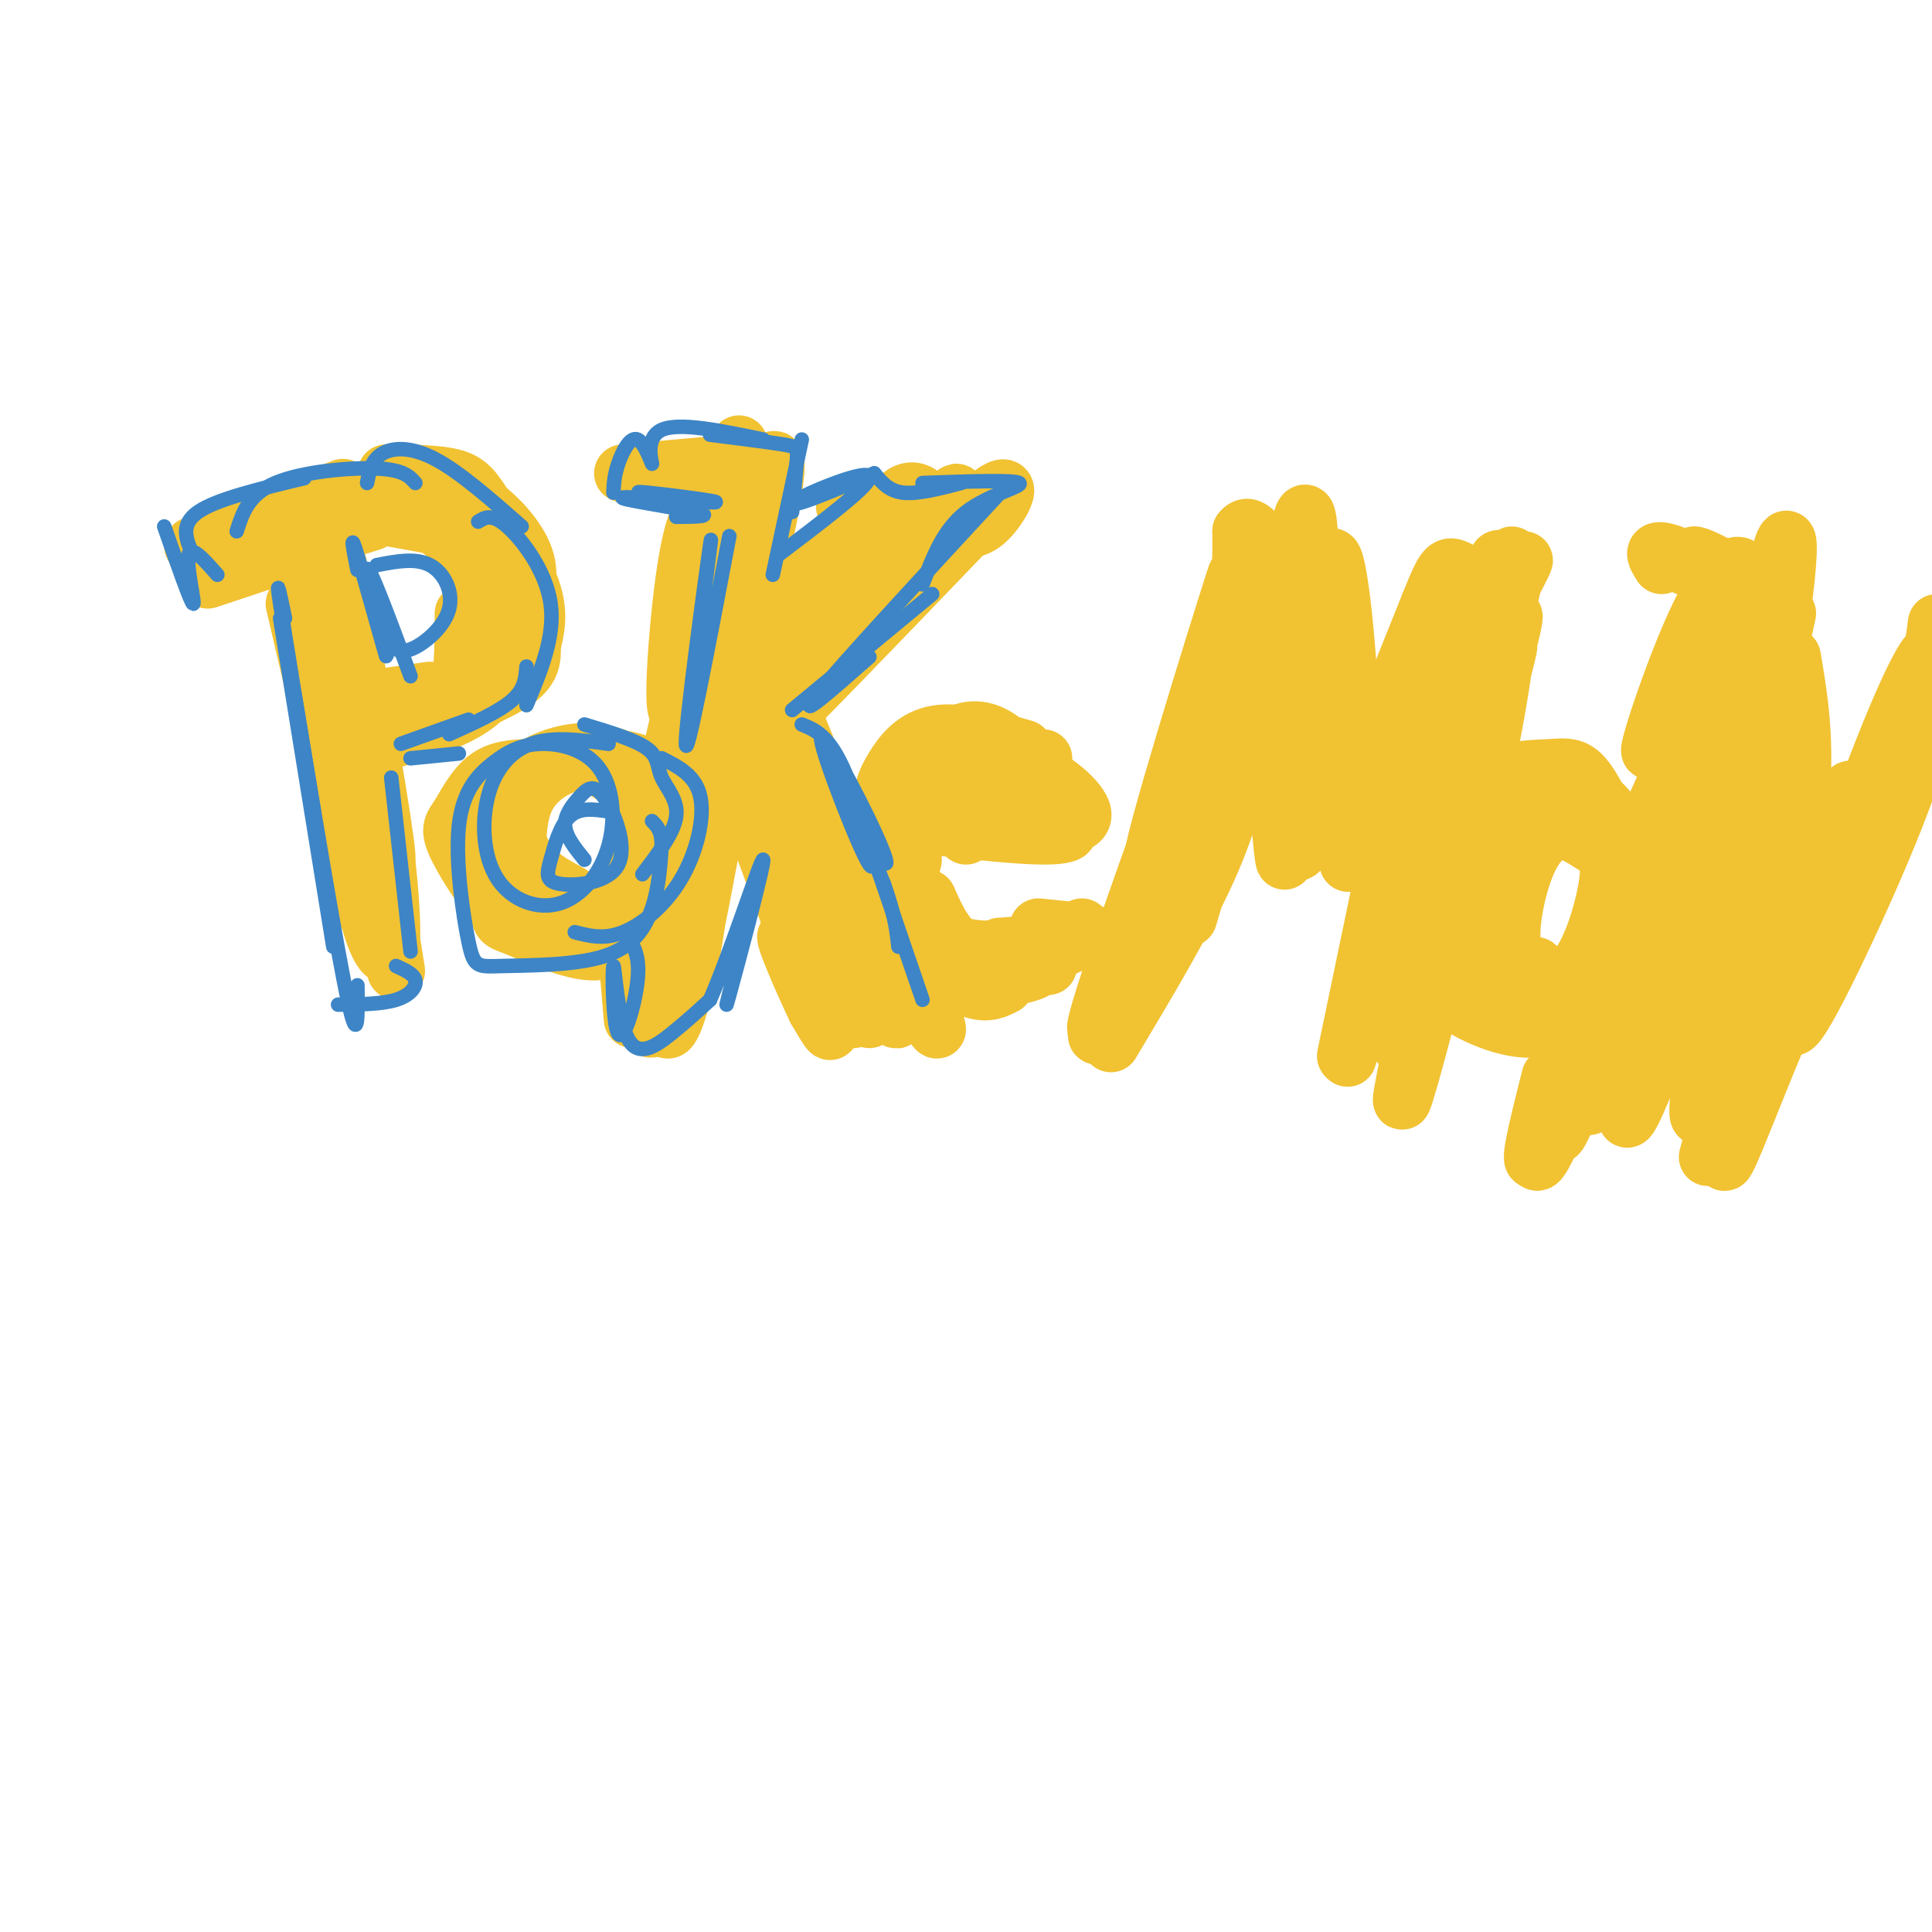 <svg viewBox='0 0 400 400' version='1.1' xmlns='http://www.w3.org/2000/svg' xmlns:xlink='http://www.w3.org/1999/xlink'><g fill='none' stroke='rgb(241,194,50)' stroke-width='12' stroke-linecap='round' stroke-linejoin='round'><path d='M40,113c0.000,0.000 31.000,-12.000 31,-12'/><path d='M40,113c0.000,0.000 30.000,-9.000 30,-9'/><path d='M45,116c0.000,0.000 25.000,-7.000 25,-7'/><path d='M43,120c0.000,0.000 27.000,-9.000 27,-9'/><path d='M45,118c0.000,0.000 32.000,-10.000 32,-10'/><path d='M66,109c6.917,-3.000 13.833,-6.000 18,-6c4.167,0.000 5.583,3.000 7,6'/><path d='M90,101c2.978,1.756 5.956,3.511 9,9c3.044,5.489 6.156,14.711 7,20c0.844,5.289 -0.578,6.644 -2,8'/><path d='M103,123c0.778,6.289 1.556,12.578 0,17c-1.556,4.422 -5.444,6.978 -10,9c-4.556,2.022 -9.778,3.511 -15,5'/><path d='M80,107c10.750,1.917 21.500,3.833 25,6c3.500,2.167 -0.250,4.583 -4,7'/><path d='M80,98c5.393,0.036 10.786,0.071 14,1c3.214,0.929 4.250,2.750 7,7c2.750,4.250 7.214,10.929 9,16c1.786,5.071 0.893,8.536 0,12'/><path d='M107,119c1.289,5.133 2.578,10.267 3,14c0.422,3.733 -0.022,6.067 -5,9c-4.978,2.933 -14.489,6.467 -24,10'/><path d='M66,117c2.750,6.667 5.500,13.333 7,21c1.500,7.667 1.750,16.333 2,25'/><path d='M70,117c4.833,27.417 9.667,54.833 10,60c0.333,5.167 -3.833,-11.917 -8,-29'/><path d='M68,126c-2.356,-9.067 -4.711,-18.133 -3,-5c1.711,13.133 7.489,48.467 9,58c1.511,9.533 -1.244,-6.733 -4,-23'/><path d='M61,125c6.250,26.750 12.500,53.500 14,61c1.500,7.500 -1.750,-4.250 -5,-16'/><path d='M64,128c4.711,13.756 9.422,27.511 12,39c2.578,11.489 3.022,20.711 2,20c-1.022,-0.711 -3.511,-11.356 -6,-22'/><path d='M69,134c2.827,6.107 5.655,12.214 8,24c2.345,11.786 4.208,29.250 4,36c-0.208,6.750 -2.488,2.786 -4,-2c-1.512,-4.786 -2.256,-10.393 -3,-16'/><path d='M74,151c0.000,0.000 8.000,50.000 8,50'/><path d='M80,106c3.685,0.798 7.369,1.595 10,3c2.631,1.405 4.208,3.417 6,8c1.792,4.583 3.798,11.738 4,16c0.202,4.262 -1.399,5.631 -3,7'/><path d='M96,127c-0.022,8.578 -0.044,17.156 -3,21c-2.956,3.844 -8.844,2.956 -12,2c-3.156,-0.956 -3.578,-1.978 -4,-3'/><path d='M89,143c0.000,0.000 -14.000,2.000 -14,2'/><path d='M63,105c5.583,-1.250 11.167,-2.500 16,-2c4.833,0.500 8.917,2.750 13,5'/><path d='M86,103c3.435,-0.970 6.869,-1.940 11,0c4.131,1.940 8.958,6.792 11,11c2.042,4.208 1.298,7.774 -1,11c-2.298,3.226 -6.149,6.113 -10,9'/><path d='M105,127c-0.250,5.333 -0.500,10.667 -4,14c-3.500,3.333 -10.250,4.667 -17,6'/><path d='M111,159c-3.626,0.022 -7.252,0.045 -10,2c-2.748,1.955 -4.620,5.843 -6,8c-1.380,2.157 -2.270,2.584 0,7c2.270,4.416 7.700,12.823 13,16c5.300,3.177 10.469,1.125 15,-3c4.531,-4.125 8.423,-10.323 10,-15c1.577,-4.677 0.840,-7.833 0,-10c-0.840,-2.167 -1.783,-3.343 -4,-5c-2.217,-1.657 -5.708,-3.793 -11,-3c-5.292,0.793 -12.384,4.515 -15,11c-2.616,6.485 -0.757,15.732 0,20c0.757,4.268 0.412,3.555 4,5c3.588,1.445 11.111,5.047 16,5c4.889,-0.047 7.146,-3.745 9,-7c1.854,-3.255 3.307,-6.069 4,-10c0.693,-3.931 0.627,-8.980 -2,-13c-2.627,-4.020 -7.813,-7.010 -13,-10'/><path d='M121,157c-4.051,-1.323 -7.679,0.369 -11,2c-3.321,1.631 -6.333,3.199 -8,8c-1.667,4.801 -1.987,12.834 2,18c3.987,5.166 12.282,7.463 18,8c5.718,0.537 8.858,-0.688 12,-3c3.142,-2.312 6.285,-5.711 8,-8c1.715,-2.289 2.003,-3.469 1,-7c-1.003,-3.531 -3.295,-9.415 -6,-13c-2.705,-3.585 -5.822,-4.872 -11,-5c-5.178,-0.128 -12.417,0.902 -17,5c-4.583,4.098 -6.511,11.263 -4,17c2.511,5.737 9.460,10.044 14,12c4.540,1.956 6.670,1.560 9,-3c2.330,-4.560 4.859,-13.283 5,-19c0.141,-5.717 -2.107,-8.429 -5,-10c-2.893,-1.571 -6.433,-2.000 -10,-1c-3.567,1.000 -7.162,3.429 -9,7c-1.838,3.571 -1.919,8.286 -2,13'/><path d='M107,178c3.052,4.589 11.682,9.562 16,12c4.318,2.438 4.324,2.342 7,0c2.676,-2.342 8.021,-6.931 10,-11c1.979,-4.069 0.591,-7.619 -1,-11c-1.591,-3.381 -3.385,-6.594 -7,-9c-3.615,-2.406 -9.051,-4.006 -14,-3c-4.949,1.006 -9.409,4.617 -11,9c-1.591,4.383 -0.312,9.538 2,13c2.312,3.462 5.656,5.231 9,7'/><path d='M129,98c0.000,0.000 22.000,-2.000 22,-2'/><path d='M153,92c-1.013,12.044 -2.027,24.089 -4,35c-1.973,10.911 -4.906,20.690 -4,11c0.906,-9.690 5.652,-38.848 5,-36c-0.652,2.848 -6.700,37.701 -9,44c-2.300,6.299 -0.850,-15.958 1,-28c1.850,-12.042 4.100,-13.869 5,-12c0.900,1.869 0.450,7.435 0,13'/><path d='M147,119c-1.774,11.533 -6.207,33.864 -4,29c2.207,-4.864 11.056,-36.925 15,-48c3.944,-11.075 2.984,-1.164 0,12c-2.984,13.164 -7.992,29.582 -13,46'/><path d='M151,121c-1.378,18.644 -2.756,37.289 -2,35c0.756,-2.289 3.644,-25.511 3,-27c-0.644,-1.489 -4.822,18.756 -9,39'/><path d='M139,182c-2.660,17.746 -5.321,35.492 -4,30c1.321,-5.492 6.622,-34.222 9,-41c2.378,-6.778 1.833,8.397 0,21c-1.833,12.603 -4.955,22.636 -6,21c-1.045,-1.636 -0.012,-14.940 3,-29c3.012,-14.060 8.003,-28.874 10,-34c1.997,-5.126 0.998,-0.563 0,4'/><path d='M151,154c-2.714,15.702 -9.500,52.958 -10,49c-0.500,-3.958 5.286,-49.131 6,-57c0.714,-7.869 -3.643,21.565 -8,51'/><path d='M159,146c-3.081,-0.424 -6.163,-0.848 -1,-8c5.163,-7.152 18.569,-21.030 14,-16c-4.569,5.030 -27.115,28.970 -23,26c4.115,-2.970 34.890,-32.848 40,-38c5.110,-5.152 -15.445,14.424 -36,34'/><path d='M153,144c7.429,-7.095 44.000,-41.833 45,-42c1.000,-0.167 -33.571,34.238 -45,46c-11.429,11.762 0.286,0.881 12,-10'/><path d='M194,104c0.000,0.000 -24.000,12.000 -24,12'/><path d='M185,104c-5.333,0.167 -10.667,0.333 -10,1c0.667,0.667 7.333,1.833 14,3'/><path d='M185,104c1.501,-1.450 3.003,-2.901 5,-2c1.997,0.901 4.491,4.153 7,6c2.509,1.847 5.033,2.289 8,-1c2.967,-3.289 6.376,-10.309 -3,-2c-9.376,8.309 -31.536,31.945 -40,41c-8.464,9.055 -3.232,3.527 2,-2'/><path d='M200,110c-18.333,19.083 -36.667,38.167 -43,44c-6.333,5.833 -0.667,-1.583 5,-9'/><path d='M170,115c-7.089,8.444 -14.178,16.889 -12,14c2.178,-2.889 13.622,-17.111 15,-17c1.378,0.111 -7.311,14.556 -16,29'/><path d='M161,152c3.665,13.533 7.329,27.066 8,32c0.671,4.934 -1.653,1.270 -5,-9c-3.347,-10.270 -7.717,-27.144 -5,-23c2.717,4.144 12.522,29.307 17,40c4.478,10.693 3.629,6.917 -1,-6c-4.629,-12.917 -13.037,-34.976 -14,-34c-0.963,0.976 5.518,24.988 12,49'/><path d='M173,201c-3.778,-4.956 -19.222,-41.844 -22,-47c-2.778,-5.156 7.111,21.422 17,48'/><path d='M154,157c0.000,0.000 13.000,37.000 13,37'/><path d='M145,146c0.000,0.000 -2.000,9.000 -2,9'/><path d='M142,143c0.000,0.000 -3.000,13.000 -3,13'/><path d='M130,199c0.000,0.000 1.000,12.000 1,12'/><path d='M166,154c-2.940,-7.917 -5.881,-15.833 -1,-4c4.881,11.833 17.583,43.417 18,48c0.417,4.583 -11.452,-17.833 -16,-26c-4.548,-8.167 -1.774,-2.083 1,4'/><path d='M168,176c3.904,10.523 13.165,34.829 12,35c-1.165,0.171 -12.757,-23.794 -14,-25c-1.243,-1.206 7.863,20.347 8,23c0.137,2.653 -8.694,-13.593 -10,-15c-1.306,-1.407 4.913,12.027 7,17c2.087,4.973 0.044,1.487 -2,-2'/><path d='M169,209c-2.414,-5.005 -7.448,-16.518 -6,-15c1.448,1.518 9.378,16.067 13,17c3.622,0.933 2.937,-11.749 4,-13c1.063,-1.251 3.875,8.928 5,12c1.125,3.072 0.562,-0.964 0,-5'/><path d='M175,178c9.644,18.556 19.289,37.111 19,35c-0.289,-2.111 -10.511,-24.889 -13,-29c-2.489,-4.111 2.756,10.444 8,25'/><path d='M193,171c8.862,0.994 17.723,1.988 23,2c5.277,0.012 6.968,-0.958 3,-2c-3.968,-1.042 -13.595,-2.156 -15,-2c-1.405,0.156 5.414,1.580 11,2c5.586,0.420 9.941,-0.166 9,-3c-0.941,-2.834 -7.176,-7.917 -12,-9c-4.824,-1.083 -8.235,1.833 -10,4c-1.765,2.167 -1.882,3.583 -2,5'/><path d='M200,168c-0.333,1.667 -0.167,3.333 0,5'/><path d='M216,157c-3.333,-0.378 -6.667,-0.756 -10,0c-3.333,0.756 -6.667,2.644 -7,5c-0.333,2.356 2.333,5.178 5,8'/><path d='M219,168c-4.044,-6.133 -8.089,-12.267 -12,-15c-3.911,-2.733 -7.689,-2.067 -10,0c-2.311,2.067 -3.156,5.533 -4,9'/><path d='M212,155c-6.679,-1.875 -13.357,-3.750 -18,-3c-4.643,0.750 -7.250,4.125 -9,7c-1.750,2.875 -2.643,5.250 -2,9c0.643,3.750 2.821,8.875 5,14'/><path d='M197,154c-3.988,0.923 -7.976,1.845 -10,7c-2.024,5.155 -2.083,14.542 -1,21c1.083,6.458 3.310,9.988 7,12c3.690,2.012 8.845,2.506 14,3'/><path d='M189,178c-0.494,1.952 -0.988,3.905 0,7c0.988,3.095 3.458,7.333 8,10c4.542,2.667 11.155,3.762 16,3c4.845,-0.762 7.923,-3.381 11,-6'/><path d='M215,192c6.667,0.667 13.333,1.333 12,2c-1.333,0.667 -10.667,1.333 -20,2'/><path d='M215,196c-7.000,0.500 -14.000,1.000 -18,0c-4.000,-1.000 -5.000,-3.500 -6,-6'/><path d='M192,186c1.917,4.333 3.833,8.667 8,11c4.167,2.333 10.583,2.667 17,3'/><path d='M226,194c0.000,0.000 -12.000,3.000 -12,3'/><path d='M225,194c0.000,0.000 -20.000,9.000 -20,9'/><path d='M208,201c0.000,0.000 -18.000,-7.000 -18,-7'/><path d='M190,186c-0.643,2.857 -1.286,5.714 -1,8c0.286,2.286 1.500,4.000 4,6c2.500,2.000 6.286,4.286 9,5c2.714,0.714 4.357,-0.143 6,-1'/><path d='M193,196c0.158,1.858 0.316,3.716 1,5c0.684,1.284 1.895,1.994 6,2c4.105,0.006 11.105,-0.691 14,-2c2.895,-1.309 1.684,-3.231 -3,-3c-4.684,0.231 -12.842,2.616 -21,5'/><path d='M252,133c0.688,2.492 1.375,4.984 -3,19c-4.375,14.016 -13.813,39.557 -11,28c2.813,-11.557 17.878,-60.211 18,-61c0.122,-0.789 -14.698,46.288 -17,57c-2.302,10.712 7.914,-14.939 13,-32c5.086,-17.061 5.043,-25.530 5,-34'/><path d='M257,110c2.378,-3.313 5.824,5.406 8,9c2.176,3.594 3.084,2.063 4,1c0.916,-1.063 1.842,-1.658 2,-6c0.158,-4.342 -0.453,-12.432 -2,-4c-1.547,8.432 -4.032,33.386 -5,34c-0.968,0.614 -0.419,-23.110 0,-28c0.419,-4.890 0.710,9.055 1,23'/><path d='M265,139c-0.286,8.024 -1.500,16.583 -2,9c-0.500,-7.583 -0.286,-31.310 -1,-33c-0.714,-1.690 -2.357,18.655 -4,39'/><path d='M255,144c-0.609,6.820 -1.219,13.640 -7,29c-5.781,15.360 -16.735,39.262 -14,30c2.735,-9.262 19.159,-51.686 18,-49c-1.159,2.686 -19.903,50.482 -24,59c-4.097,8.518 6.451,-22.241 17,-53'/><path d='M245,160c-3.143,7.726 -19.500,53.542 -18,53c1.500,-0.542 20.857,-47.440 27,-59c6.143,-11.560 -0.929,12.220 -8,36'/><path d='M258,154c-1.667,7.833 -3.333,15.667 -8,26c-4.667,10.333 -12.333,23.167 -20,36'/><path d='M260,149c0.250,3.417 0.500,6.833 -4,16c-4.500,9.167 -13.750,24.083 -23,39'/><path d='M273,121c0.422,22.626 0.844,45.251 1,41c0.156,-4.251 0.047,-35.379 1,-44c0.953,-8.621 2.967,5.267 4,20c1.033,14.733 1.086,30.313 -1,23c-2.086,-7.313 -6.310,-37.518 -7,-42c-0.690,-4.482 2.155,16.759 5,38'/><path d='M276,157c1.395,10.461 2.382,17.614 0,10c-2.382,-7.614 -8.134,-29.994 -10,-26c-1.866,3.994 0.155,34.363 0,37c-0.155,2.637 -2.485,-22.458 -2,-30c0.485,-7.542 3.784,2.470 5,11c1.216,8.530 0.347,15.580 0,17c-0.347,1.420 -0.174,-2.790 0,-7'/><path d='M269,169c0.411,-2.911 1.440,-6.687 2,-5c0.560,1.687 0.651,8.839 2,10c1.349,1.161 3.957,-3.668 5,-5c1.043,-1.332 0.522,0.834 0,3'/><path d='M278,169c9.914,-18.931 19.828,-37.863 17,-31c-2.828,6.863 -18.397,39.520 -17,35c1.397,-4.520 19.761,-46.217 21,-49c1.239,-2.783 -14.646,33.348 -18,40c-3.354,6.652 5.823,-16.174 15,-39'/><path d='M296,125c3.160,-7.926 3.559,-8.240 6,-7c2.441,1.240 6.925,4.034 9,3c2.075,-1.034 1.742,-5.896 2,-6c0.258,-0.104 1.108,4.549 -1,10c-2.108,5.451 -7.174,11.700 -9,13c-1.826,1.300 -0.413,-2.350 1,-6'/><path d='M312,117c0.000,4.178 0.000,8.356 -4,17c-4.000,8.644 -12.000,21.756 -14,24c-2.000,2.244 2.000,-6.378 6,-15'/><path d='M310,125c4.408,-7.450 8.815,-14.901 2,-2c-6.815,12.901 -24.854,46.153 -27,48c-2.146,1.847 11.600,-27.711 19,-43c7.400,-15.289 8.454,-16.309 2,-3c-6.454,13.309 -20.415,40.945 -25,50c-4.585,9.055 0.208,-0.473 5,-10'/><path d='M302,136c-3.966,14.825 -7.932,29.650 -8,29c-0.068,-0.650 3.760,-16.776 8,-29c4.240,-12.224 8.890,-20.546 6,-6c-2.890,14.546 -13.321,51.961 -16,58c-2.679,6.039 2.394,-19.297 7,-36c4.606,-16.703 8.745,-24.772 9,-21c0.255,3.772 -3.372,19.386 -7,35'/><path d='M301,166c-4.709,19.068 -12.980,49.236 -11,41c1.980,-8.236 14.211,-54.878 19,-69c4.789,-14.122 2.135,4.275 -3,28c-5.135,23.725 -12.753,52.779 -15,60c-2.247,7.221 0.876,-7.389 4,-22'/><path d='M305,157c5.196,-17.155 10.393,-34.310 5,-14c-5.393,20.310 -21.375,78.083 -20,73c1.375,-5.083 20.107,-73.024 23,-86c2.893,-12.976 -10.054,29.012 -23,71'/><path d='M289,169c-4.417,21.167 -8.833,42.333 -10,48c-1.167,5.667 0.917,-4.167 3,-14'/><path d='M288,176c1.750,-1.083 3.500,-2.167 2,5c-1.500,7.167 -6.250,22.583 -11,38'/><path d='M318,173c-5.681,-1.519 -11.361,-3.039 -16,1c-4.639,4.039 -8.235,13.636 -5,20c3.235,6.364 13.303,9.494 18,11c4.697,1.506 4.025,1.386 6,0c1.975,-1.386 6.598,-4.040 10,-10c3.402,-5.960 5.583,-15.225 3,-21c-2.583,-5.775 -9.931,-8.058 -14,-10c-4.069,-1.942 -4.859,-3.541 -9,1c-4.141,4.541 -11.634,15.221 -15,23c-3.366,7.779 -2.603,12.655 2,17c4.603,4.345 13.048,8.158 19,8c5.952,-0.158 9.410,-4.287 12,-6c2.590,-1.713 4.310,-1.009 5,-6c0.690,-4.991 0.350,-15.678 -1,-22c-1.350,-6.322 -3.710,-8.279 -8,-11c-4.290,-2.721 -10.512,-6.206 -15,-3c-4.488,3.206 -7.244,13.103 -10,23'/><path d='M300,188c-1.723,6.527 -1.030,11.345 3,15c4.030,3.655 11.397,6.146 16,7c4.603,0.854 6.444,0.072 10,-3c3.556,-3.072 8.829,-8.435 9,-17c0.171,-8.565 -4.759,-20.334 -8,-26c-3.241,-5.666 -4.794,-5.229 -9,-5c-4.206,0.229 -11.066,0.250 -16,4c-4.934,3.750 -7.943,11.228 -9,18c-1.057,6.772 -0.162,12.838 1,17c1.162,4.162 2.592,6.421 7,9c4.408,2.579 11.796,5.480 18,4c6.204,-1.480 11.226,-7.340 14,-13c2.774,-5.660 3.302,-11.120 2,-17c-1.302,-5.880 -4.434,-12.180 -8,-15c-3.566,-2.820 -7.565,-2.158 -11,-2c-3.435,0.158 -6.307,-0.187 -10,3c-3.693,3.187 -8.206,9.906 -10,15c-1.794,5.094 -0.868,8.564 0,12c0.868,3.436 1.676,6.839 6,9c4.324,2.161 12.162,3.081 20,4'/><path d='M325,207c6.213,-2.339 11.744,-10.187 13,-19c1.256,-8.813 -1.764,-18.593 -8,-23c-6.236,-4.407 -15.688,-3.442 -22,-1c-6.312,2.442 -9.484,6.361 -10,14c-0.516,7.639 1.622,18.998 6,25c4.378,6.002 10.994,6.645 17,6c6.006,-0.645 11.401,-2.580 15,-8c3.599,-5.420 5.400,-14.325 4,-21c-1.400,-6.675 -6.003,-11.120 -10,-13c-3.997,-1.880 -7.390,-1.196 -11,0c-3.610,1.196 -7.437,2.903 -10,8c-2.563,5.097 -3.862,13.583 -1,19c2.862,5.417 9.886,7.766 15,8c5.114,0.234 8.318,-1.647 10,-6c1.682,-4.353 1.841,-11.176 2,-18'/><path d='M335,178c-3.576,-5.140 -13.516,-8.989 -19,-10c-5.484,-1.011 -6.511,0.815 -8,4c-1.489,3.185 -3.440,7.730 -4,12c-0.560,4.270 0.271,8.265 2,11c1.729,2.735 4.356,4.211 8,6c3.644,1.789 8.307,3.892 12,0c3.693,-3.892 6.418,-13.779 7,-19c0.582,-5.221 -0.979,-5.775 -3,-7c-2.021,-1.225 -4.500,-3.122 -7,-3c-2.500,0.122 -5.019,2.264 -7,7c-1.981,4.736 -3.423,12.068 -3,16c0.423,3.932 2.712,4.466 5,5'/><path d='M358,139c2.476,-8.756 4.952,-17.511 1,-7c-3.952,10.511 -14.332,40.289 -13,35c1.332,-5.289 14.378,-45.644 15,-46c0.622,-0.356 -11.179,39.289 -12,43c-0.821,3.711 9.337,-28.511 13,-40c3.663,-11.489 0.832,-2.244 -2,7'/><path d='M360,131c-1.333,3.000 -3.667,7.000 -6,11'/><path d='M344,117c-1.306,-2.071 -2.612,-4.141 3,-2c5.612,2.141 18.142,8.494 16,8c-2.142,-0.494 -18.956,-7.833 -19,-8c-0.044,-0.167 16.680,6.840 19,7c2.320,0.160 -9.766,-6.526 -12,-7c-2.234,-0.474 5.383,5.263 13,11'/><path d='M369,119c-9.727,21.082 -19.455,42.163 -20,38c-0.545,-4.163 8.091,-33.571 7,-34c-1.091,-0.429 -11.911,28.122 -14,32c-2.089,3.878 4.553,-16.918 10,-28c5.447,-11.082 9.699,-12.452 9,-6c-0.699,6.452 -6.350,20.726 -12,35'/><path d='M349,156c-5.019,11.756 -11.566,23.647 -8,15c3.566,-8.647 17.244,-37.833 21,-42c3.756,-4.167 -2.412,16.686 -8,31c-5.588,14.314 -10.597,22.090 -11,21c-0.403,-1.090 3.798,-11.045 8,-21'/><path d='M365,134c0.000,0.000 -22.000,52.000 -22,52'/><path d='M342,182c-9.750,24.583 -19.500,49.167 -23,56c-3.500,6.833 -0.750,-4.083 2,-15'/><path d='M337,184c3.864,-8.138 7.727,-16.276 4,-4c-3.727,12.276 -15.046,44.966 -20,56c-4.954,11.034 -3.544,0.411 3,-15c6.544,-15.411 18.224,-35.611 18,-32c-0.224,3.611 -12.350,31.032 -17,41c-4.650,9.968 -1.825,2.484 1,-5'/><path d='M370,127c-7.750,35.252 -15.499,70.504 -15,63c0.499,-7.504 9.247,-57.764 13,-73c3.753,-15.236 2.510,4.552 -3,33c-5.510,28.448 -15.289,65.557 -17,67c-1.711,1.443 4.644,-32.778 11,-67'/><path d='M359,150c2.650,-10.370 3.775,-2.793 2,21c-1.775,23.793 -6.451,63.804 -7,58c-0.549,-5.804 3.028,-57.422 6,-75c2.972,-17.578 5.339,-1.117 3,22c-2.339,23.117 -9.382,52.891 -11,55c-1.618,2.109 2.191,-23.445 6,-49'/><path d='M358,182c2.810,-19.119 6.833,-42.417 9,-46c2.167,-3.583 2.476,12.548 0,30c-2.476,17.452 -7.738,36.226 -13,55'/><path d='M371,136c1.667,9.833 3.333,19.667 1,36c-2.333,16.333 -8.667,39.167 -15,62'/><path d='M359,219c-3.293,12.498 -6.586,24.997 -5,19c1.586,-5.997 8.052,-30.488 16,-50c7.948,-19.512 17.378,-34.044 12,-17c-5.378,17.044 -25.563,65.666 -23,61c2.563,-4.666 27.875,-62.619 33,-74c5.125,-11.381 -9.938,23.809 -25,59'/><path d='M367,217c-6.520,15.907 -10.321,26.174 -10,23c0.321,-3.174 4.764,-19.790 13,-39c8.236,-19.210 20.266,-41.013 25,-47c4.734,-5.987 2.172,3.843 -5,21c-7.172,17.157 -18.953,41.640 -19,37c-0.047,-4.640 11.641,-38.403 19,-57c7.359,-18.597 10.388,-22.028 10,-19c-0.388,3.028 -4.194,12.514 -8,22'/><path d='M392,158c-2.756,6.578 -5.644,12.022 -6,12c-0.356,-0.022 1.822,-5.511 4,-11'/><path d='M401,129c-0.667,5.167 -1.333,10.333 -5,19c-3.667,8.667 -10.333,20.833 -17,33'/><path d='M394,158c0.000,0.000 -31.000,63.000 -31,63'/><path d='M351,198c-5.417,13.833 -10.833,27.667 -13,32c-2.167,4.333 -1.083,-0.833 0,-6'/><path d='M346,200c0.000,0.000 -17.000,29.000 -17,29'/></g>
<g fill='none' stroke='rgb(61,133,198)' stroke-width='3' stroke-linecap='round' stroke-linejoin='round'><path d='M59,128c-1.000,-4.833 -2.000,-9.667 -1,-3c1.000,6.667 4.000,24.833 7,43'/><path d='M58,128c0.000,0.000 11.000,68.000 11,68'/><path d='M61,144c4.417,26.500 8.833,53.000 11,63c2.167,10.000 2.083,3.500 2,-3'/><path d='M81,161c0.000,0.000 4.000,36.000 4,36'/><path d='M70,208c4.533,-0.044 9.067,-0.089 12,-1c2.933,-0.911 4.267,-2.689 4,-4c-0.267,-1.311 -2.133,-2.156 -4,-3'/><path d='M85,157c0.000,0.000 10.000,-1.000 10,-1'/><path d='M83,154c0.000,0.000 14.000,-5.000 14,-5'/><path d='M93,152c5.167,-2.333 10.333,-4.667 13,-7c2.667,-2.333 2.833,-4.667 3,-7'/><path d='M109,146c2.978,-7.111 5.956,-14.222 5,-21c-0.956,-6.778 -5.844,-13.222 -9,-16c-3.156,-2.778 -4.578,-1.889 -6,-1'/><path d='M108,109c-6.444,-5.667 -12.889,-11.333 -18,-14c-5.111,-2.667 -8.889,-2.333 -11,-1c-2.111,1.333 -2.556,3.667 -3,6'/><path d='M86,100c-1.222,-1.378 -2.444,-2.756 -8,-3c-5.556,-0.244 -15.444,0.644 -21,3c-5.556,2.356 -6.778,6.178 -8,10'/><path d='M63,99c-9.083,2.167 -18.167,4.333 -22,7c-3.833,2.667 -2.417,5.833 -1,9'/><path d='M34,109c2.778,7.956 5.556,15.911 6,16c0.444,0.089 -1.444,-7.689 -1,-10c0.444,-2.311 3.222,0.844 6,4'/><path d='M74,118c-0.851,-4.310 -1.702,-8.619 0,-3c1.702,5.619 5.958,21.167 6,21c0.042,-0.167 -4.131,-16.048 -4,-18c0.131,-1.952 4.565,10.024 9,22'/><path d='M78,117c4.018,-0.780 8.036,-1.560 11,0c2.964,1.560 4.875,5.458 4,9c-0.875,3.542 -4.536,6.726 -7,8c-2.464,1.274 -3.732,0.637 -5,0'/><path d='M126,154c-5.767,-0.788 -11.534,-1.576 -16,0c-4.466,1.576 -7.633,5.517 -9,11c-1.367,5.483 -0.936,12.507 2,17c2.936,4.493 8.375,6.456 13,5c4.625,-1.456 8.434,-6.329 10,-12c1.566,-5.671 0.888,-12.139 -2,-16c-2.888,-3.861 -7.985,-5.115 -12,-5c-4.015,0.115 -6.947,1.600 -10,4c-3.053,2.400 -6.227,5.716 -7,13c-0.773,7.284 0.854,18.538 2,24c1.146,5.462 1.812,5.134 7,5c5.188,-0.134 14.897,-0.075 21,-2c6.103,-1.925 8.601,-5.836 10,-10c1.399,-4.164 1.700,-8.582 2,-13'/><path d='M137,175c0.000,-3.000 -1.000,-4.000 -2,-5'/><path d='M121,150c5.286,1.601 10.571,3.202 13,5c2.429,1.798 2.000,3.792 3,6c1.000,2.208 3.429,4.631 3,8c-0.429,3.369 -3.714,7.685 -7,12'/><path d='M137,157c3.536,1.786 7.071,3.571 8,8c0.929,4.429 -0.750,11.500 -4,17c-3.250,5.500 -8.071,9.429 -12,11c-3.929,1.571 -6.964,0.786 -10,0'/><path d='M126,168c-2.969,-0.442 -5.939,-0.884 -8,1c-2.061,1.884 -3.215,6.095 -4,9c-0.785,2.905 -1.201,4.505 2,5c3.201,0.495 10.021,-0.113 12,-4c1.979,-3.887 -0.882,-11.052 -3,-14c-2.118,-2.948 -3.493,-1.678 -5,0c-1.507,1.678 -3.145,3.765 -3,6c0.145,2.235 2.072,4.617 4,7'/><path d='M151,111c-4.444,23.400 -8.889,46.800 -9,43c-0.111,-3.800 4.111,-34.800 5,-41c0.889,-6.200 -1.556,12.400 -4,31'/><path d='M137,103c-3.555,-0.702 -7.110,-1.404 -3,-1c4.110,0.404 15.885,1.912 14,2c-1.885,0.088 -17.431,-1.246 -19,-1c-1.569,0.246 10.837,2.070 15,3c4.163,0.930 0.081,0.965 -4,1'/><path d='M127,102c0.078,-1.759 0.156,-3.518 1,-6c0.844,-2.482 2.453,-5.686 4,-5c1.547,0.686 3.032,5.262 3,5c-0.032,-0.262 -1.581,-5.360 2,-7c3.581,-1.640 12.290,0.180 21,2'/><path d='M147,90c5.978,0.756 11.956,1.511 15,2c3.044,0.489 3.156,0.711 3,3c-0.156,2.289 -0.578,6.644 -1,11'/><path d='M166,91c0.000,0.000 -6.000,28.000 -6,28'/><path d='M161,115c9.238,-7.006 18.476,-14.012 19,-16c0.524,-1.988 -7.667,1.042 -12,3c-4.333,1.958 -4.810,2.845 -2,2c2.810,-0.845 8.905,-3.423 15,-6'/><path d='M181,98c1.500,1.833 3.000,3.667 6,4c3.000,0.333 7.500,-0.833 12,-2'/><path d='M191,100c9.467,-0.333 18.933,-0.667 20,0c1.067,0.667 -6.267,2.333 -11,6c-4.733,3.667 -6.867,9.333 -9,15'/><path d='M208,101c-17.167,18.583 -34.333,37.167 -39,43c-4.667,5.833 3.167,-1.083 11,-8'/><path d='M193,123c0.000,0.000 -29.000,24.000 -29,24'/><path d='M166,150c2.851,1.152 5.702,2.304 9,10c3.298,7.696 7.042,21.937 5,19c-2.042,-2.937 -9.870,-23.052 -10,-26c-0.130,-2.948 7.439,11.272 11,19c3.561,7.728 3.112,8.965 0,3c-3.112,-5.965 -8.889,-19.133 -9,-19c-0.111,0.133 5.445,13.566 11,27'/><path d='M183,183c2.333,6.667 2.667,9.833 3,13'/><path d='M178,169c0.000,0.000 13.000,38.000 13,38'/><path d='M130,194c1.259,2.012 2.519,4.025 2,9c-0.519,4.975 -2.816,12.913 -4,11c-1.184,-1.913 -1.256,-13.678 -1,-14c0.256,-0.322 0.838,10.798 3,15c2.162,4.202 5.903,1.486 9,-1c3.097,-2.486 5.548,-4.743 8,-7'/><path d='M147,207c4.179,-9.452 10.625,-29.583 11,-29c0.375,0.583 -5.321,21.881 -7,28c-1.679,6.119 0.661,-2.940 3,-12'/></g>
</svg>